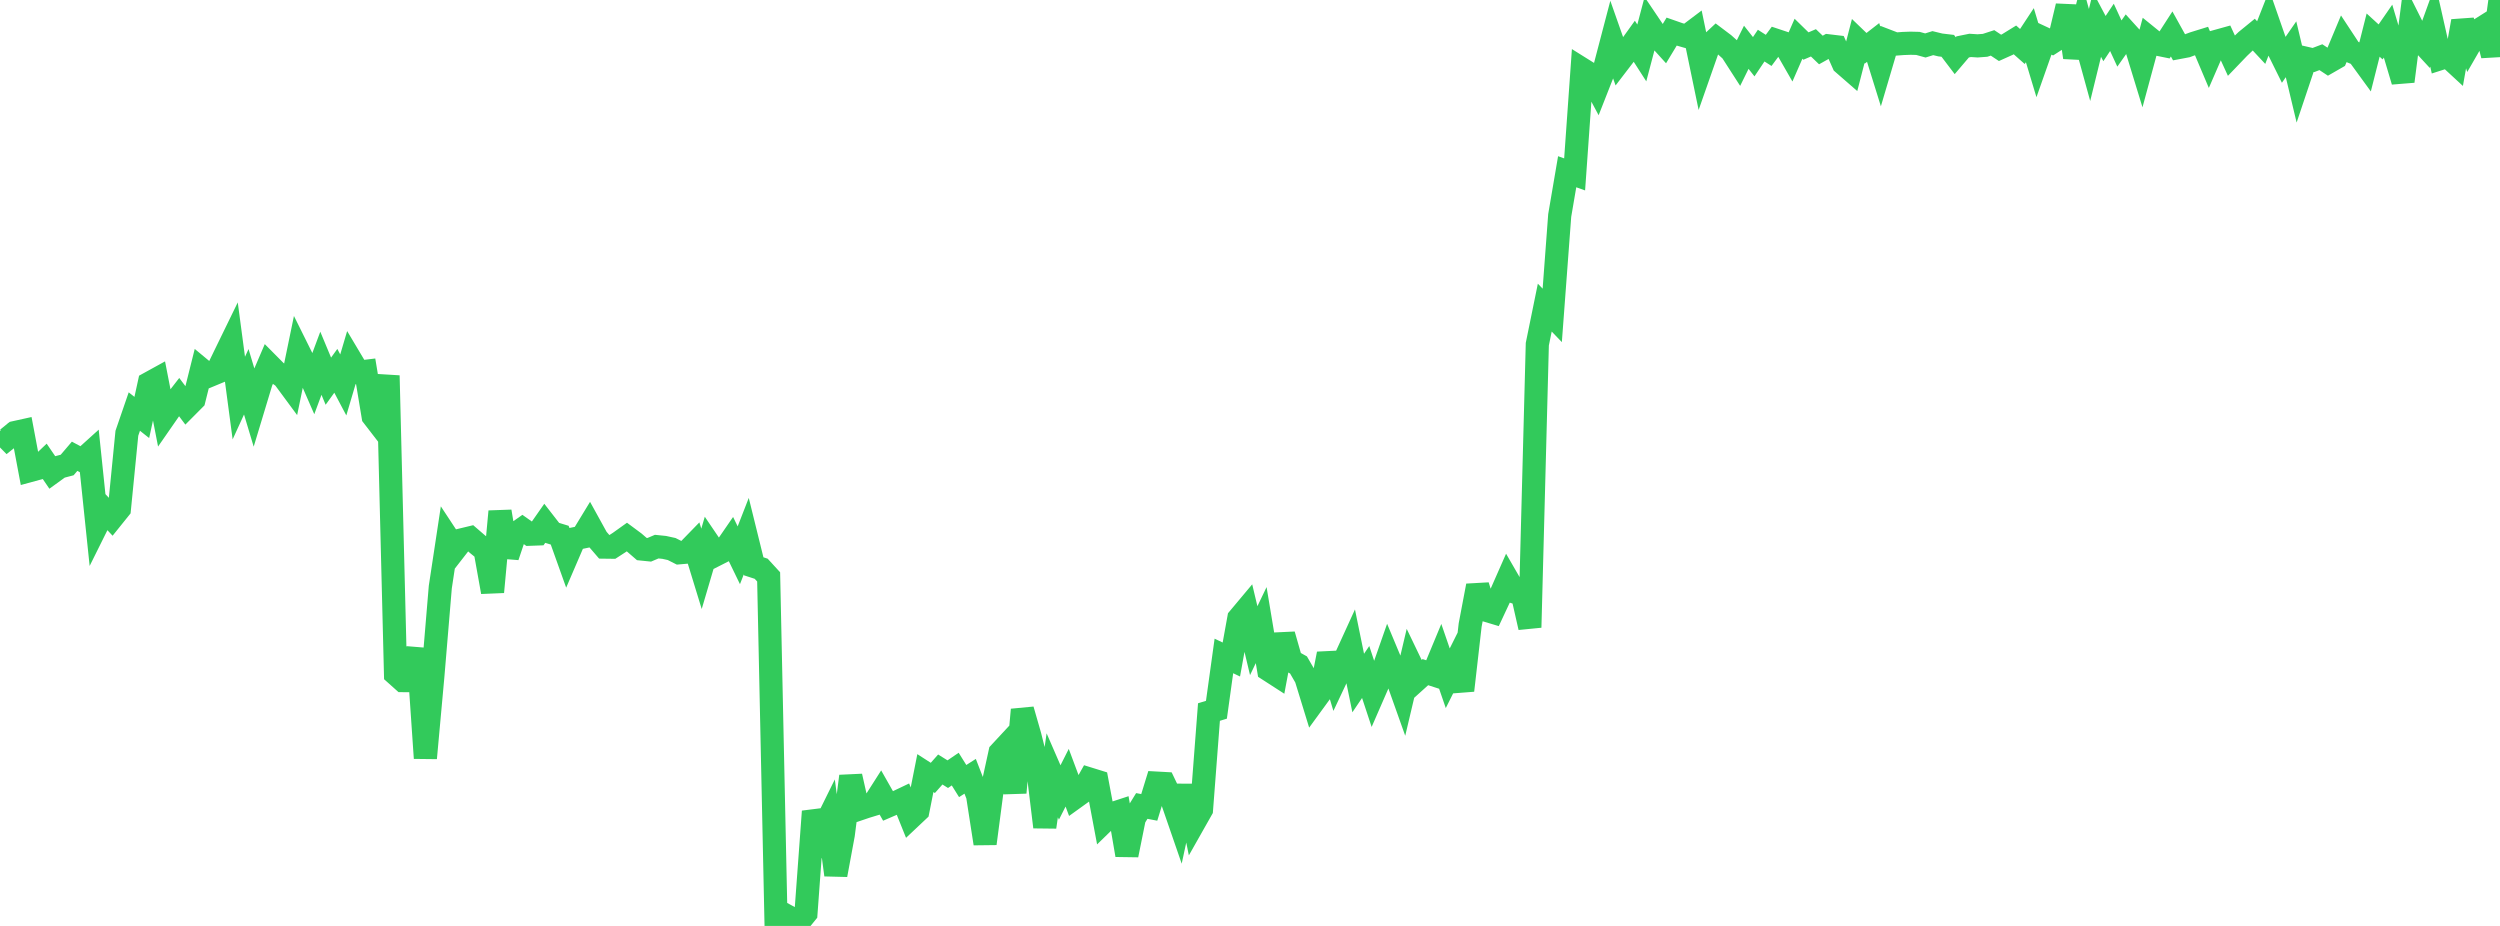 <?xml version="1.0" standalone="no"?>
<!DOCTYPE svg PUBLIC "-//W3C//DTD SVG 1.1//EN" "http://www.w3.org/Graphics/SVG/1.1/DTD/svg11.dtd">

<svg width="135" height="50" viewBox="0 0 135 50" preserveAspectRatio="none" 
  xmlns="http://www.w3.org/2000/svg"
  xmlns:xlink="http://www.w3.org/1999/xlink">


<polyline points="0.0, 23.273 0.403, 23.682 0.806, 23.358 1.209, 23.269 1.612, 25.41 2.015, 25.3 2.418, 24.917 2.821, 25.508 3.224, 25.216 3.627, 25.11 4.03, 24.638 4.433, 24.855 4.836, 24.491 5.239, 28.355 5.642, 27.544 6.045, 27.976 6.448, 27.475 6.851, 23.395 7.254, 22.224 7.657, 22.543 8.06, 20.697 8.463, 20.475 8.866, 22.541 9.269, 21.96 9.672, 21.44 10.075, 21.976 10.478, 21.571 10.881, 19.958 11.284, 20.293 11.687, 20.126 12.09, 19.294 12.493, 18.467 12.896, 21.496 13.299, 20.616 13.701, 21.954 14.104, 20.62 14.507, 19.68 14.91, 20.086 15.313, 20.371 15.716, 20.917 16.119, 18.964 16.522, 19.776 16.925, 20.699 17.328, 19.616 17.731, 20.584 18.134, 20.024 18.537, 20.786 18.94, 19.424 19.343, 20.1 19.746, 20.051 20.149, 22.48 20.552, 23.002 20.955, 20.283 21.358, 36.392 21.761, 36.752 22.164, 36.755 22.567, 35.035 22.97, 40.938 23.373, 36.516 23.776, 31.704 24.179, 29.046 24.582, 29.658 24.985, 29.14 25.388, 29.043 25.791, 29.391 26.194, 29.719 26.597, 31.966 27.0, 27.62 27.403, 30.048 27.806, 28.848 28.209, 28.565 28.612, 28.849 29.015, 28.834 29.418, 28.257 29.821, 28.776 30.224, 28.899 30.627, 30.027 31.03, 29.091 31.433, 29.007 31.836, 28.345 32.239, 29.076 32.642, 29.544 33.045, 29.549 33.448, 29.288 33.851, 29 34.254, 29.299 34.657, 29.648 35.06, 29.689 35.463, 29.518 35.866, 29.559 36.269, 29.647 36.672, 29.851 37.075, 29.816 37.478, 29.402 37.881, 30.717 38.284, 29.35 38.687, 29.944 39.09, 29.739 39.493, 29.154 39.896, 29.985 40.299, 28.952 40.701, 30.581 41.104, 30.712 41.507, 31.152 41.91, 50.0 42.313, 49.364 42.716, 49.583 43.119, 49.812 43.522, 49.315 43.925, 43.818 44.328, 45.025 44.731, 44.209 45.134, 47.245 45.537, 45.069 45.94, 41.917 46.343, 43.705 46.746, 43.568 47.149, 43.445 47.552, 42.813 47.955, 43.523 48.358, 43.349 48.761, 43.157 49.164, 44.159 49.567, 43.779 49.97, 41.747 50.373, 42.007 50.776, 41.553 51.179, 41.805 51.582, 41.531 51.985, 42.177 52.388, 41.919 52.791, 42.957 53.194, 45.553 53.597, 42.487 54.0, 40.644 54.403, 40.21 54.806, 42.801 55.209, 38.326 55.612, 39.729 56.015, 41.331 56.418, 44.658 56.821, 41.868 57.224, 42.795 57.627, 41.997 58.03, 43.076 58.433, 42.786 58.836, 42.069 59.239, 42.194 59.642, 44.338 60.045, 43.946 60.448, 43.814 60.851, 46.172 61.254, 44.176 61.657, 43.522 62.06, 43.599 62.463, 42.288 62.866, 42.31 63.269, 43.151 63.672, 44.318 64.075, 42.446 64.478, 44.428 64.881, 43.716 65.284, 38.45 65.687, 38.327 66.09, 35.421 66.493, 35.614 66.896, 33.39 67.299, 32.909 67.701, 34.596 68.104, 33.756 68.507, 36.172 68.91, 36.432 69.313, 34.273 69.716, 35.683 70.119, 35.907 70.522, 36.604 70.925, 37.915 71.328, 37.362 71.731, 35.307 72.134, 36.65 72.537, 35.797 72.94, 34.914 73.343, 36.884 73.746, 36.288 74.149, 37.507 74.552, 36.582 74.955, 35.43 75.358, 36.395 75.761, 37.527 76.164, 35.821 76.567, 36.659 76.97, 36.296 77.373, 36.426 77.776, 35.455 78.179, 36.626 78.582, 35.82 78.985, 37.283 79.388, 33.755 79.791, 31.63 80.194, 32.935 80.597, 33.056 81.0, 32.194 81.403, 31.279 81.806, 31.976 82.209, 32.108 82.612, 33.881 83.015, 18.586 83.418, 16.611 83.821, 17.031 84.224, 11.637 84.627, 9.274 85.03, 9.418 85.433, 3.731 85.836, 3.983 86.239, 4.736 86.642, 3.711 87.045, 2.173 87.448, 3.318 87.851, 2.792 88.254, 2.231 88.657, 2.859 89.06, 1.332 89.463, 1.93 89.866, 2.375 90.269, 1.708 90.672, 1.849 91.075, 1.964 91.478, 1.66 91.881, 3.606 92.284, 2.455 92.687, 2.08 93.09, 2.384 93.493, 2.745 93.896, 3.371 94.299, 2.553 94.701, 3.063 95.104, 2.463 95.507, 2.721 95.91, 2.178 96.313, 2.312 96.716, 3.014 97.119, 2.092 97.522, 2.486 97.925, 2.313 98.328, 2.7 98.731, 2.474 99.134, 2.522 99.537, 3.43 99.94, 3.781 100.343, 2.218 100.746, 2.606 101.149, 2.293 101.552, 3.588 101.955, 2.225 102.358, 2.38 102.761, 2.349 103.164, 2.334 103.567, 2.344 103.97, 2.455 104.373, 2.329 104.776, 2.427 105.179, 2.475 105.582, 3.006 105.985, 2.533 106.388, 2.451 106.791, 2.477 107.194, 2.447 107.597, 2.316 108.0, 2.584 108.403, 2.403 108.806, 2.154 109.209, 2.511 109.612, 1.899 110.015, 3.237 110.418, 2.094 110.821, 2.282 111.224, 2.022 111.627, 0.331 112.03, 3.099 112.433, 1.504 112.836, 2.969 113.239, 1.323 113.642, 2.084 114.045, 1.478 114.448, 2.351 114.851, 1.777 115.254, 2.222 115.657, 3.539 116.06, 2.05 116.463, 2.377 116.866, 2.459 117.269, 1.834 117.672, 2.561 118.075, 2.485 118.478, 2.336 118.881, 2.211 119.284, 3.163 119.687, 2.234 120.09, 2.122 120.493, 3 120.896, 2.58 121.299, 2.195 121.701, 1.867 122.104, 2.299 122.507, 1.272 122.91, 2.429 123.313, 3.243 123.716, 2.661 124.119, 4.35 124.522, 3.148 124.925, 3.241 125.328, 3.088 125.731, 3.354 126.134, 3.122 126.537, 2.159 126.94, 2.771 127.343, 2.937 127.746, 3.491 128.149, 1.895 128.552, 2.263 128.955, 1.68 129.358, 3.034 129.761, 4.39 130.164, 1.249 130.567, 2.054 130.97, 2.49 131.373, 1.376 131.776, 3.164 132.179, 3.035 132.582, 3.407 132.985, 1.145 133.388, 2.365 133.791, 1.666 134.194, 1.412 134.597, 2.99 135.0, 0.0" fill="none" stroke="#32ca5b" stroke-width="1.25"/>

</svg>